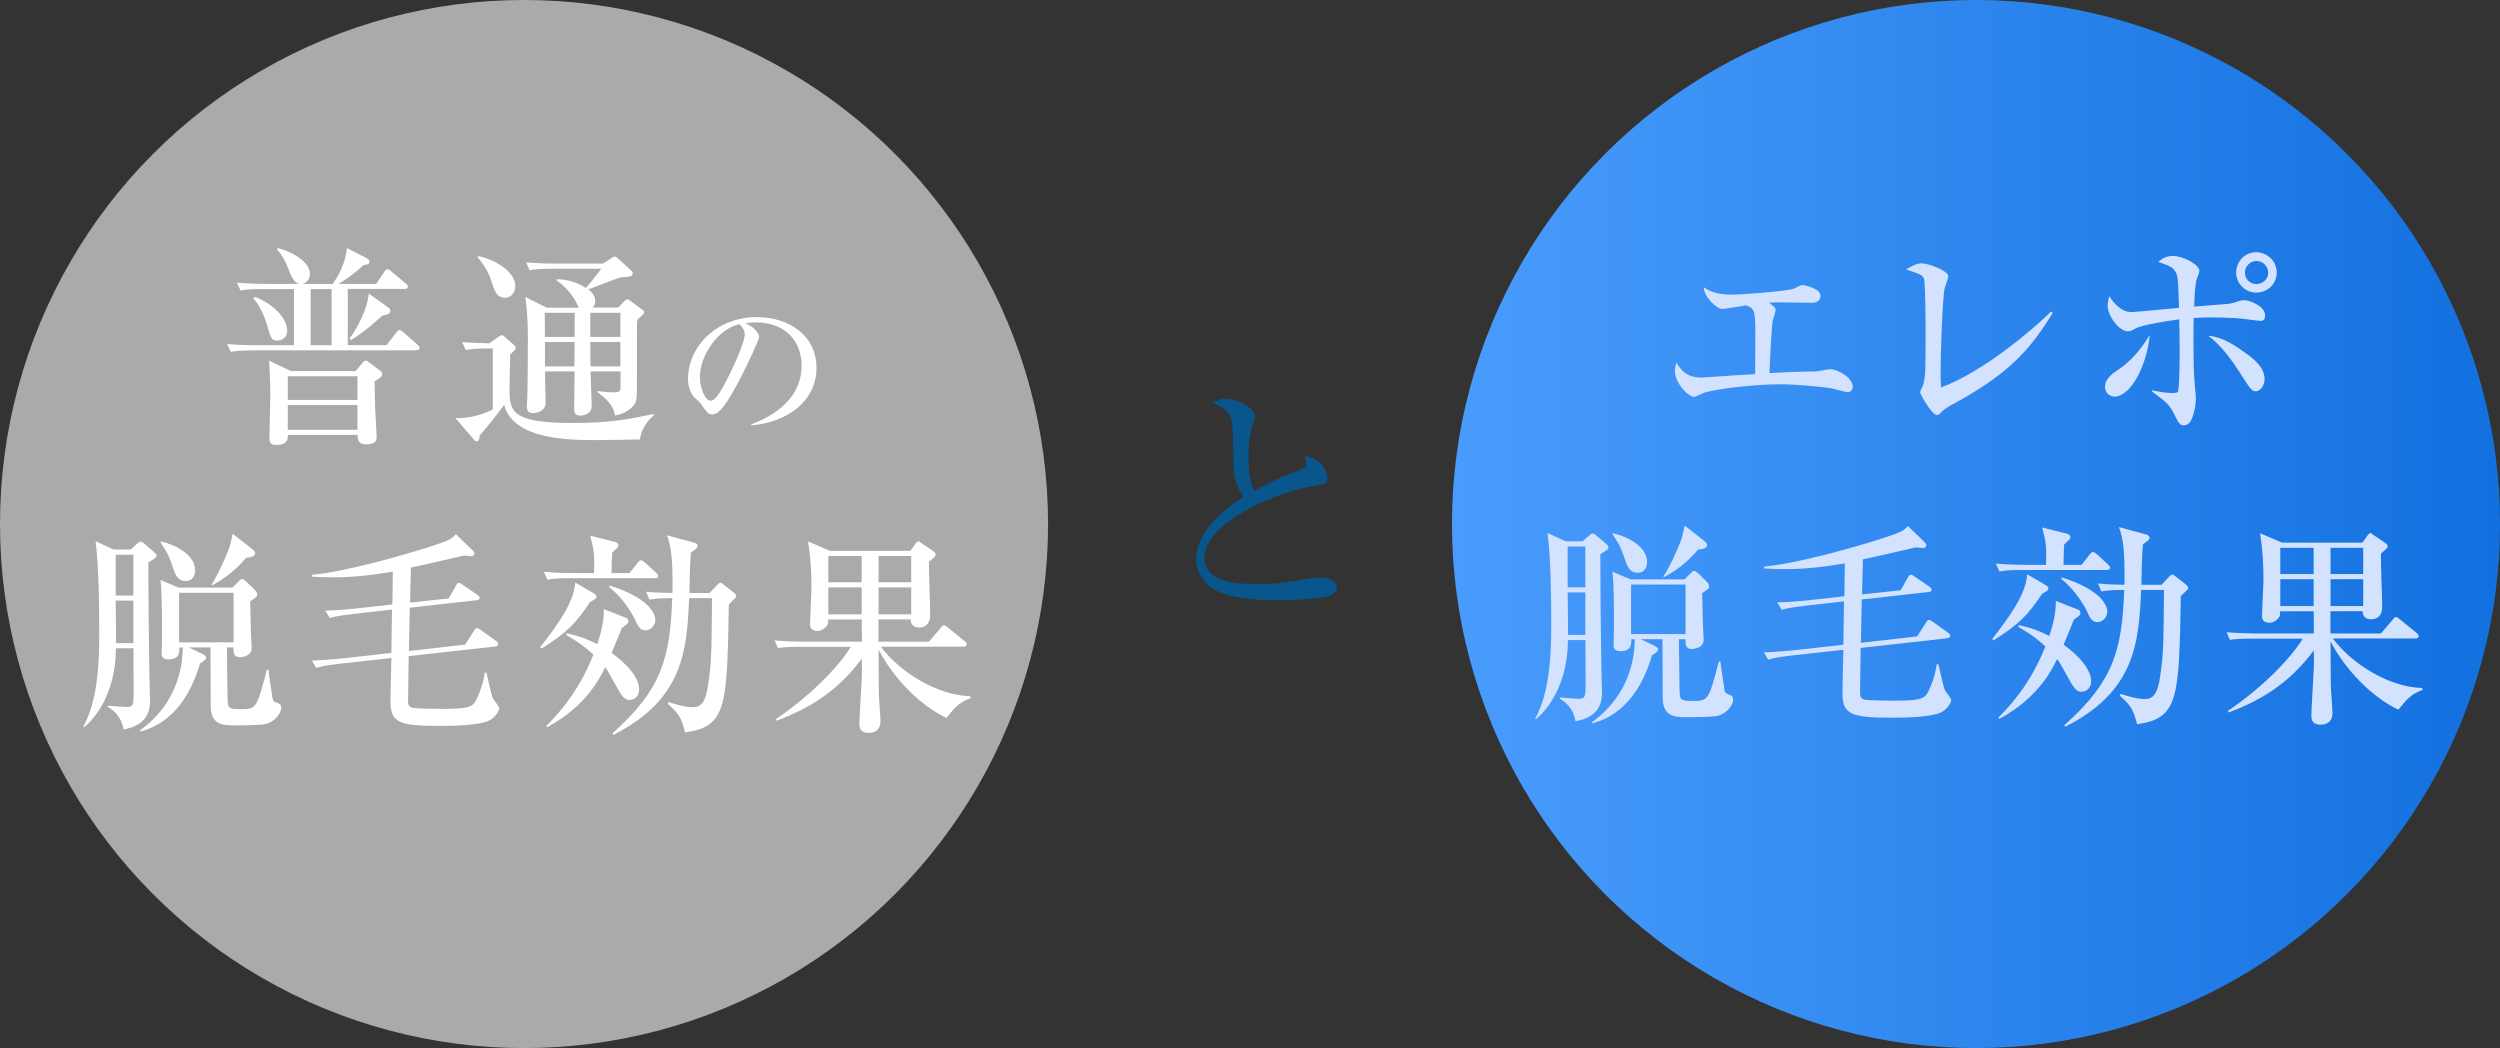 <?xml version="1.0" encoding="UTF-8"?>
<svg id="_レイヤー_2" data-name="レイヤー 2" xmlns="http://www.w3.org/2000/svg" xmlns:xlink="http://www.w3.org/1999/xlink" viewBox="0 0 515.04 215.91">
  <rect x="0" y="0" width="515.04" height="215.91" fill="#333333" stroke="none"/>
  <defs>
    <style>
      .cls-1 {
        fill: #08568b;
      }

      .cls-1, .cls-2, .cls-3, .cls-4, .cls-5 {
        stroke-width: 0px;
      }

      .cls-2 {
        fill: #fff;
      }

      .cls-3 {
        fill: url(#_名称未設定グラデーション_47);
      }

      .cls-4 {
        fill: #d3e3ff;
      }

      .cls-5 {
        fill: #aaa;
      }
    </style>
    <linearGradient id="_名称未設定グラデーション_47" data-name="名称未設定グラデーション 47" x1="299.13" y1="107.96" x2="515.04" y2="107.96" gradientUnits="userSpaceOnUse">
      <stop offset="0" stop-color="#499cfc"/>
      <stop offset="1" stop-color="#1270df"/>
    </linearGradient>
  </defs>
  <g id="_レイヤー_1-2" data-name="レイヤー 1">
    <g>
      <path class="cls-1" d="M273.48,122.85c-1.43.46-6.99.82-10.1.82-1.73,0-10.05.05-13.77-2.55-1.99-1.38-3.21-3.67-3.21-5.81,0-3.16,2.04-8.11,9.79-12.95-.61-.92-1.99-2.96-2.04-5.92-.15-7.96-.2-8.82-.46-9.89-.31-1.27-1.17-2.24-1.89-2.6-1.43-.76-1.63-.82-1.99-1.07.61-.25,1.63-.71,2.91-.71,2.24,0,5.86,2.04,5.86,3.57,0,.25-.2.87-.31,1.12-.41,1.22-1.07,3.06-1.07,7.04,0,2.5.1,5,1.12,7.24,2.96-1.68,6.07-3.06,9.33-4.23.92-.36,1.48-.66,1.48-1.38,0-.36-.1-.77-.41-1.63.82.2,2.4.51,3.37,1.63.82.92,1.38,2.19,1.38,2.75,0,1.43-.36,1.43-3.16,1.89-7.24,1.12-22.18,7.55-22.18,14.69,0,5.46,7.6,5.46,10.91,5.46,3.98,0,5.97-.31,10.96-1.17.71-.1,1.33-.2,1.94-.2,1.38,0,3.47.51,3.47,2.14,0,1.17-1.27,1.58-1.94,1.79Z"/>
      <circle class="cls-5" cx="107.96" cy="107.96" r="107.96"/>
      <circle class="cls-3" cx="407.09" cy="107.96" r="107.96"/>
      <g>
        <path class="cls-2" d="M85.74,72.18h-33.45c-3.04,0-3.92.18-4.75.31l-.75-1.63c2.11.22,4.18.26,6.29.26h7.48v-11.57h-6.25c-3.08,0-3.92.13-4.75.31l-.75-1.63c2.11.18,4.18.26,6.29.26h6.56c-1.1-.22-1.76-1.8-2.11-2.77-.62-1.63-1.32-3.04-2.42-4.27v-.35c1.54.26,6.73,2.29,6.73,5.37,0,1.14-.88,1.85-1.58,2.02h6.25c2.24-3.04,2.82-5.98,2.95-7.39l3.92,2.02c.4.22.7.4.7.75,0,.66-.7.7-1.19.7-1.89,1.85-4.27,3.43-5.15,3.92h7.75l1.67-2.51c.09-.18.35-.53.66-.53.26,0,.66.35.79.48l2.95,2.46c.18.13.44.35.44.66,0,.44-.44.48-.66.48h-11.71v11.57h8.01l1.98-2.6c.22-.26.4-.53.62-.53s.44.13.84.48l2.9,2.55c.26.22.44.44.44.7,0,.44-.44.44-.7.44ZM57.22,70.16c-1.28,0-1.36-.31-2.16-3.04-.97-3.21-1.89-4.49-2.9-5.72l.44-.22c3.78,1.54,6.56,4.36,6.56,7,0,1.32-1.06,1.98-1.94,1.98ZM77.16,78.56c0,.66.13,5.5.13,5.59.04.66.31,5.72.31,5.94,0,1.41-1.54,1.45-2.2,1.45-1.63,0-1.67-.97-1.76-1.94h-14.35c.18,2.02-1.72,2.07-2.33,2.07-1.28,0-1.45-.53-1.45-1.5,0-.75.18-7.39.18-8.8,0-3.21-.18-5.85-.26-7.08l4.49,2.16h13.33l1.23-1.45c.44-.53.66-.7.88-.7.18,0,.26.04.92.53l1.8,1.36c.26.22.66.48.66.92,0,.4-.22.62-1.58,1.45ZM73.64,77.51h-14.35v4.88h14.35v-4.88ZM73.64,83.45h-14.35v5.1h14.35v-5.1ZM68.31,59.55h-4.31v11.57h4.31v-11.57ZM78.7,65.05c-.57.57-3.74,3.48-6.43,5.02l-.26-.35c1.06-1.28,3.65-5.63,3.96-9.24l3.83,2.73c.35.22.62.48.62.79,0,.66-.44.75-1.72,1.06Z"/>
        <path class="cls-2" d="M100.7,71.79c-2.68,0-3.65.13-4.75.31l-.75-1.63c1.1.13,5.02.26,5.59.26l1.89-1.32c.22-.18.48-.35.7-.35.18,0,.44.18.62.35l1.76,1.54c.22.18.48.4.48.7s-.26.62-1.14,1.36c0,1.14-.13,6.12-.13,7.13,0,4.58.4,7,12.85,7,7.75,0,11.35-.7,16.85-1.85v.31c-1.45,1.14-2.64,3.17-2.82,4.93-3.26.09-7.66.13-9.02.13-5.37,0-17.07,0-18.97-7.26-2.11,2.9-3.56,4.62-5.06,6.34,0,.48-.09,1.19-.62,1.19-.22,0-.44-.22-.57-.4l-3.79-4.4c3.52.13,6.78-1.23,7.7-1.8v-12.54h-.84ZM98.5,52.77c2.46.35,7.66,2.82,7.66,6.16,0,1.45-.97,2.42-2.07,2.42-1.76,0-2.2-1.32-2.95-3.7-.7-2.2-2.02-3.78-2.77-4.71l.13-.18ZM112.27,76.54c.04,1.01.13,5.54.13,6.47,0,1.85-2.2,2.11-2.64,2.11-1.06,0-1.23-.84-1.23-1.28,0-.31.09-1.58.09-1.85.09-2.73.13-9.33.13-11.22,0-2.55,0-5.9-.53-9.59l4.4,2.2h6.64c-.13-.22-.7-1.41-.84-1.63-1.41-2.2-2.51-3.08-3.74-3.96v-.26c2.11,0,4.22.62,6.03,1.8.75-.84,1.01-1.14,3.17-3.96h-10.03c-2.68,0-3.65.13-4.75.31l-.7-1.63c2.07.18,4.18.26,6.25.26h9.55l1.67-1.06c.26-.18.53-.4.79-.4s.48.26.75.48l2.55,2.33c.18.18.4.35.4.7,0,.57-.66.66-2.2.75-.57.04-1.19.31-6.95,2.51.57.48,1.41,1.14,1.41,2.46,0,.79-.31,1.06-.57,1.28h5.33l1.28-1.36c.13-.13.35-.35.57-.35s.44.18.62.31l2.6,1.94c.18.13.26.26.26.4,0,.26-.4.66-.7.92-.31.26-.44.4-.7.66-.04.44-.09,1.19-.09,2.07v10.47c0,3.96,0,4.4-.92,5.37-.97,1.01-2.16,1.54-3.61,1.8-.26-2.02-1.76-3.43-3.61-4.8v-.22c1.06.13,2.46.26,3.48.26,1.28,0,1.28-.44,1.28-1.28v-3.04h-6.16c0,1.1.22,6.6.22,7.13,0,1.36-1.23,1.98-2.42,1.98-1.01,0-1.19-.66-1.19-1.32,0-1.23.09-6.69.09-7.79h-6.07ZM118.39,69.41v-4.97h-6.16c0,.7.04,4.18.04,4.97h6.12ZM112.27,70.46v5.02h6.07c0-1.58,0-1.89.04-5.02h-6.12ZM127.81,69.41v-4.97h-6.2v4.97h6.2ZM127.81,75.48v-5.02h-6.2c0,.79.04,4.27.04,5.02h6.16Z"/>
        <path class="cls-2" d="M154.78,87.41c2.41-.92,10.36-4.06,10.36-12.15,0-4.59-2.97-8.84-9.5-8.84-.99,0-1.65.1-2.08.17,2.21.96,2.84,2.34,2.84,2.84,0,.46-2.44,5.84-4.26,9.24-3.43,6.47-4.55,6.7-5.48,6.7-.73,0-1.09-.5-2.11-1.95-.46-.66-.59-.76-1.32-1.39-.99-.83-1.49-2.58-1.49-3.83,0-7.1,6.14-12.87,14.16-12.87,6.77,0,12.31,3.89,12.31,10.43,0,6.87-5.94,11.22-13.43,11.88v-.23ZM144.19,77.61c0,2.11.99,4.95,2.21,4.95,1.06,0,2.34-2.44,3.04-3.73,1.06-2.01,3.99-7.99,3.99-9.97,0-.23-.03-1.12-1.12-2.08-4.49,1.02-8.12,6.57-8.12,10.83Z"/>
        <path class="cls-2" d="M30.56,115.87c0,6.82.09,16.81.22,23.54,0,.79.13,4.18.13,4.88,0,2.11-.53,5.11-5.46,5.99-.48-2.86-2.11-3.92-3.21-4.67l-.04-.22c.66.04,3.39.26,3.79.26,1.54,0,1.54-.4,1.54-3.65,0-1.32-.04-7.22-.04-8.45h-3.61c0,9.77-4.8,14.87-6.51,16.24h-.26c3.21-5.68,3.34-14.3,3.34-19.41,0-5.59-.09-13.47-.75-18.88l3.74,1.72h3.48l1.01-.92c.7-.62.75-.7,1.01-.7.22,0,.44.09.79.4l1.94,1.67c.22.18.57.48.57.75,0,.4-.18.53-1.67,1.45ZM27.48,114.28h-3.65v8.41h3.65v-8.41ZM27.48,123.74h-3.65c.04,4.88.09,5.41.09,8.76h3.56v-8.76ZM55.03,149.09c-1.06.35-5.28.35-6.87.35-2.33,0-4.62-.18-4.75-3.79,0-.09-.04-10.69-.04-12.28h-4.49l2.68,1.28c.22.09.92.44.92.84,0,.48-1.1,1.1-1.28,1.19-3.34,11.53-10.17,13.42-12.32,14.04l-.04-.26c7.88-5.63,8.84-13.6,8.8-17.07h-.7c.04.79.13,2.46-2.24,2.46-1.41,0-1.41-.92-1.41-1.28,0-.18.04-.97.04-1.14.04-.97.04-2.42.04-3.08,0-2.82,0-8.58-.31-10.87l3.74,1.58h11.09l1.1-1.1c.4-.4.62-.66.92-.66.22,0,.7.4.88.57l1.67,1.63c.22.22.53.62.53.97,0,.44-.13.53-1.45,1.41.04,1.1.13,6.6.22,7.83,0,.26.09,1.54.09,1.8,0,1.63-1.89,1.89-2.42,1.89-1.36,0-1.36-1.06-1.32-2.02h-1.36c.09,9.59.13,10.69.18,11.4.09,1.1.48,1.32,2.68,1.32,3.21,0,3.3-.22,5.37-8.14h.31c0,.22.66,4.66.75,5.19.13,1.1.18,1.28.79,1.54.7.26,1.1.4,1.1,1.1,0,1.1-1.1,2.64-2.9,3.3ZM38.31,119.7c-1.72,0-2.2-1.28-2.68-2.77-.75-2.16-.88-2.64-2.55-5.19l.04-.18c2.02.35,7.08,2.33,7.08,5.94,0,1.06-.53,2.2-1.89,2.2ZM48.12,122.12h-11.22v10.21h11.22v-10.21ZM50.72,114.9c-2.51,2.9-4.62,4.4-7.04,5.68l-.13-.09c1.19-1.76,3.08-5.85,3.78-7.92.13-.4.53-2.24.62-2.6l3.92,3.08c.31.26.7.57.7.92,0,.7-1.1.92-1.85.92Z"/>
        <path class="cls-2" d="M72.6,126.52c-2.9.31-3.83.57-4.66.79l-.92-1.5c2.42-.09,5.63-.35,6.25-.44l7.57-.84.09-6.78c-4.84.84-8.58,1.19-12.45,1.19-1.89,0-3.12-.09-4.18-.13v-.4c6.51-.57,18.09-3.79,24.64-5.9,3.87-1.23,4.18-1.58,4.97-2.46l3.34,3.21c.31.31.48.48.48.7,0,.62-.57.62-.75.62-.22,0-1.19-.13-1.41-.13-2.6.62-5.68,1.32-7.48,1.72-.97.22-2.73.62-3.43.75l-.18,7.22,7.96-.84,1.36-2.42c.35-.62.44-.79.75-.79.26,0,.53.22.84.44l2.9,1.98c.31.22.53.35.53.7,0,.31-.31.4-.62.44l-13.77,1.54c-.09,2.99-.13,6.29-.18,8.93l11.57-1.32,1.76-2.73c.22-.35.4-.66.66-.66s.57.18.84.4l3.08,2.2c.31.22.48.4.48.7,0,.35-.4.44-.62.48l-17.82,1.98c-.04,1.58-.13,7.92-.13,9.11,0,.97.18,1.32.88,1.54.66.18,5.37.22,6.42.22,5.81,0,6.21-.53,7.04-2.51,1.06-2.38,1.28-3.83,1.45-4.97h.35c.88,3.83,1.14,5.02,1.41,5.41.31.48,1.23,1.63,1.23,1.98,0,.62-1.01,1.98-2.02,2.46-2.07,1.06-7.66,1.14-10.17,1.14-8.62,0-10.21-.75-10.21-5.1,0-.66.13-7.48.18-8.89l-10.78,1.19c-3.04.35-3.96.62-4.71.84l-.88-1.5c2.51-.09,5.81-.4,6.25-.44l10.12-1.14c0-1.41.13-7.66.13-8.93l-8.19.92Z"/>
        <path class="cls-2" d="M121.59,124.01c-2.95,4.36-4.58,6.16-9.99,9.59l-.31-.26c4-5.1,6.95-9.42,7.22-13.33l3.92,2.29c.18.13.44.31.44.62,0,.35-.13.44-1.28,1.1ZM134.92,119.12h-17.38c-2.68,0-3.65.09-4.75.31l-.75-1.63c2.68.26,5.81.26,6.29.26h4.05c.09-3.87.09-4.31-.79-7.7l5.24,1.32c.26.09.57.31.57.62,0,.22-.09.44-.18.53-.18.22-.97.88-1.1,1.01-.09,1.85-.13,2.6-.13,4.22h3.7l1.67-2.11c.22-.26.4-.53.7-.53.26,0,.62.31.79.44l2.29,2.11c.18.18.44.4.44.66,0,.44-.4.48-.66.48ZM129.73,144.21c-.62,0-1.28-.18-2.38-2.16-1.94-3.52-2.16-3.92-2.68-4.58-3.3,7.04-8.54,10.43-11.88,12.32l-.26-.22c3.96-3.96,7.13-8.27,9.72-14.7-2.46-2.29-4.44-3.39-5.54-4v-.4c1.5.31,3.52.79,6.34,2.24.4-1.19,1.41-4.27,1.36-7.22l4.71,1.85c.18.09.35.35.35.66,0,.4-.35.66-1.36,1.36-.31.84-1.8,4.4-2.11,5.15,1.19.84,5.68,4.22,5.68,7.57,0,1.06-.75,2.11-1.94,2.11ZM132.99,129.86c-1.14,0-1.58-.97-1.94-1.72-.44-1.06-2.24-4.53-5.5-7.17v-.35c8.36,2.6,9.46,5.94,9.46,7.08s-.97,2.16-2.02,2.16ZM151.43,123.26c-.18.18-1.06,1.01-1.28,1.23-.35,21.17-.48,25.22-9.02,26.4-.75-3.17-1.41-3.96-3.56-5.9l.18-.35c1.1.35,3.21,1.06,4.97,1.06,1.58,0,2.64-.75,3.21-4.88.62-4.67.66-5.11.75-17.6h-4.71c-.44,11.09-1.36,20.95-15.58,28.16l-.26-.26c10.3-9.15,11.88-15.58,12.37-27.9-2.99,0-3.92.18-4.71.31l-.7-1.63c1.89.18,2.86.22,5.46.26.13-8.1-.53-10.17-1.14-11.88l5.54,1.5c.4.09.75.31.75.7,0,.22-.13.4-.26.53-.13.13-.92.7-1.1.84-.22,2.16-.26,6.03-.31,8.32h4.14l1.67-1.76c.18-.18.35-.35.57-.35s.48.22.7.4l2.24,1.76c.13.13.31.4.31.57,0,.22-.09.35-.22.48Z"/>
        <path class="cls-2" d="M195,147.9c-5.24-2.42-10.83-8.01-13.99-14.04,0,1.19,0,7.3.04,8.8,0,.92.35,5.06.35,5.9,0,1.72-1.06,2.42-2.38,2.42-1.01,0-1.98-.26-1.98-1.8,0-1.45.44-7.88.48-9.2.09-1.5.04-2.24.04-4.31-4.97,6.69-10.69,10.21-17.56,12.81l-.13-.35c7.79-5.28,13.29-11.35,15.4-14.87h-10.25c-2.68,0-3.65.09-4.75.26l-.7-1.58c2.68.22,5.76.26,6.25.26h11.75c0-.31-.04-3.21-.04-4.58h-6.91c-.04.92-.04,1.1-.4,1.45-.26.31-.97.92-1.72.92-1.28,0-1.63-.66-1.63-1.41,0-.92.31-6.42.31-7.61,0-3.17-.22-6.34-.7-9.42l4.53,1.94h16.55l1.1-1.54c.18-.22.31-.44.53-.44s.44.26.66.4l2.42,1.63c.26.18.48.4.48.7,0,.22-.09.35-.31.57-.18.18-.88.79-1.06.92-.04,1.76.26,9.42.26,11,0,1.1-.4,2.55-2.38,2.55-.53,0-1.72-.31-1.63-1.67h-6.65v4.58h10.39l2.42-2.82c.22-.26.4-.57.66-.57.22,0,.44.18.84.48l3.39,2.77c.31.26.48.4.48.7,0,.4-.4.48-.66.48h-17.03c3.74,5.02,11.31,9.99,18.44,10.21l.04.4c-2.64.92-3.52,2.33-4.97,4.05ZM177.52,114.55h-6.87v5.41h6.87v-5.41ZM177.52,121.02h-6.87v5.54h6.87v-5.54ZM187.73,114.55h-6.73v5.41h6.73v-5.41ZM187.73,121.02h-6.73v5.54h6.73v-5.54Z"/>
      </g>
      <g>
        <path class="cls-4" d="M380.69,80.79c-.53,0-2.77-.66-3.21-.75-1.98-.4-8.41-.88-10.21-.88-7.22,0-14.79,1.23-16.24,1.76-.31.13-1.72.84-2.02.84-1.28,0-3.96-2.95-3.96-5.33,0-.66.18-1.19.31-1.72.92,1.41,1.98,3.08,5.19,3.08.04,0,6.6-.44,7.83-.53,1.19-.04,1.36-.09,3.21-.18,0-1.41.04-7.57.04-8.84,0-4.62-.4-4.75-1.94-5.33-.79.13-4.36.75-4.93.75-1.01,0-3.74-2.46-3.78-4.49.88.57,2.33,1.54,5.9,1.54,1.5,0,11-.66,12.63-1.23.31-.13,1.5-.75,1.76-.75.57,0,3.79.7,3.79,2.24,0,.09,0,1.41-1.76,1.41-1.1,0-5.81-.09-6.78-.09s-1.28,0-2.07.09c1.14.84,1.36,1.06,1.36,1.54,0,.35-.57,1.89-.62,2.2-.31,2.64-.62,9.73-.66,10.74,4.09-.22,6.34-.31,7.61-.31s2.24,0,2.99-.18c.7-.13,1.67-.31,1.94-.31,1.41,0,4.62,1.67,4.62,3.61,0,.79-.57,1.1-1.01,1.1Z"/>
        <path class="cls-4" d="M402.35,83.25c-1.58.84-1.89,1.14-2.6,1.85-.4.4-.57.4-.7.4-1.1,0-3.48-4.4-3.48-4.66s.48-1.19.57-1.36c.35-.97.44-2.38.48-2.91.09-1.41.09-6.82.09-8.49,0-1.32-.04-9.9-.35-10.74-.18-.4-.48-.66-1.32-1.01-.26-.09-1.94-.7-2.38-.84,1.54-.84,2.29-1.23,3.26-1.23,1.45,0,5.46,1.58,5.46,2.64,0,.4-.66,2.16-.75,2.51-.48,2.2-.84,13.91-.84,16.99,0,1.5.04,2.46.09,3.43,8.85-3.3,18.92-11.97,22.71-15.67l.31.31c-4.27,6.78-8.1,12.06-20.55,18.79Z"/>
        <path class="cls-4" d="M435.56,81.71c-.66,0-1.89-.57-1.89-1.98,0-1.76,1.54-2.77,2.82-3.65,2.68-1.76,4.71-4.31,6.38-7.04-.44,5.59-3.65,12.67-7.3,12.67ZM465.62,66.09c-.57,0-3.26-.4-3.78-.44-.7-.09-3.52-.26-6.42-.26-1.67,0-2.77.09-3.48.13-.09,1.58-.09,9.95.13,12.59.04.44.31,3.7.31,3.78,0,.57,0,2.02-.66,3.92-.4,1.19-.88,1.8-1.8,1.8-.84,0-.97-.22-2.07-2.42-.97-1.89-1.54-2.33-4.49-4.53v-.26c.79.18,2.68.57,4.09.57,1.14,0,1.19-.18,1.28-.35.09-.26.31-2.77.31-7.61,0-2.16,0-3.92-.09-7.22-1.72.22-7.92,1.14-9.11,1.94-.7.48-1.19.53-1.41.53-1.94,0-4.22-3.3-4.22-5.24,0-.57.13-1.23.31-2.02.4.62,2.16,3.3,4.53,3.3.66,0,8.27-.75,9.86-.88-.18-5.54-.18-6.47-.7-7.39-.57-1.01-1.32-1.28-3.56-2.07.62-.53,1.45-1.23,2.99-1.23,2.2,0,5.46,1.8,5.46,3.08,0,.31-.18.79-.53,1.67-.35.88-.53,4.53-.53,5.68,1.06-.09,5.72-.44,6.65-.53.48-.04,1.1-.09,2.2-.48.53-.18.88-.31,1.36-.31,1.23,0,4.4,1.23,4.4,3.12,0,1.14-.62,1.14-1.01,1.14ZM464.78,80.61c-.88,0-1.14-.4-3.48-4.05-3.08-4.8-5.15-6.42-6.34-7.39,2.99.26,5.54,2.02,7.97,3.78,1.14.84,3.61,2.64,3.61,5.15,0,1.41-.97,2.51-1.76,2.51ZM464.83,60.28c-2.24,0-4.14-1.8-4.14-4.14,0-2.2,1.72-4.14,4.05-4.18,2.29,0,4.31,1.8,4.31,4.18s-1.94,4.14-4.22,4.14ZM464.87,53.77c-1.32,0-2.38,1.1-2.38,2.42s1.06,2.33,2.33,2.33,2.46-.92,2.46-2.29-1.06-2.46-2.42-2.46Z"/>
        <path class="cls-4" d="M329.69,114.18c0,6.82.09,16.81.22,23.54,0,.79.13,4.18.13,4.88,0,2.11-.53,5.11-5.46,5.99-.48-2.86-2.11-3.92-3.21-4.67l-.04-.22c.66.04,3.39.26,3.79.26,1.54,0,1.54-.4,1.54-3.65,0-1.32-.04-7.22-.04-8.45h-3.61c0,9.77-4.8,14.87-6.51,16.24h-.26c3.21-5.68,3.34-14.3,3.34-19.41,0-5.59-.09-13.47-.75-18.88l3.74,1.72h3.48l1.01-.92c.7-.62.75-.7,1.01-.7.22,0,.44.09.79.4l1.94,1.67c.22.18.57.48.57.75,0,.4-.18.53-1.67,1.45ZM326.61,112.59h-3.65v8.41h3.65v-8.41ZM326.61,122.05h-3.65c.04,4.88.09,5.41.09,8.76h3.56v-8.76ZM354.16,147.4c-1.06.35-5.28.35-6.87.35-2.33,0-4.62-.18-4.75-3.79,0-.09-.04-10.69-.04-12.28h-4.49l2.68,1.28c.22.09.92.44.92.84,0,.48-1.1,1.1-1.28,1.19-3.34,11.53-10.17,13.42-12.32,14.04l-.04-.26c7.88-5.63,8.84-13.6,8.8-17.07h-.7c.04.79.13,2.46-2.24,2.46-1.41,0-1.41-.92-1.41-1.28,0-.18.04-.97.04-1.14.04-.97.04-2.42.04-3.08,0-2.82,0-8.58-.31-10.87l3.74,1.58h11.09l1.1-1.1c.4-.4.62-.66.92-.66.22,0,.7.4.88.57l1.67,1.63c.22.22.53.62.53.97,0,.44-.13.53-1.45,1.41.04,1.1.13,6.6.22,7.83,0,.26.09,1.54.09,1.8,0,1.63-1.89,1.89-2.42,1.89-1.36,0-1.36-1.06-1.32-2.02h-1.36c.09,9.59.13,10.69.18,11.4.09,1.1.48,1.32,2.68,1.32,3.21,0,3.3-.22,5.37-8.14h.31c0,.22.66,4.66.75,5.19.13,1.1.18,1.28.79,1.54.7.26,1.1.4,1.1,1.1,0,1.1-1.1,2.64-2.9,3.3ZM337.44,118c-1.72,0-2.2-1.28-2.68-2.77-.75-2.16-.88-2.64-2.55-5.19l.04-.18c2.02.35,7.08,2.33,7.08,5.94,0,1.06-.53,2.2-1.89,2.2ZM347.25,120.42h-11.22v10.21h11.22v-10.21ZM349.85,113.21c-2.51,2.9-4.62,4.4-7.04,5.68l-.13-.09c1.19-1.76,3.08-5.85,3.78-7.92.13-.4.53-2.24.62-2.6l3.92,3.08c.31.26.7.57.7.92,0,.7-1.1.92-1.85.92Z"/>
        <path class="cls-4" d="M371.73,124.83c-2.9.31-3.83.57-4.66.79l-.92-1.5c2.42-.09,5.63-.35,6.25-.44l7.57-.84.09-6.78c-4.84.84-8.58,1.19-12.45,1.19-1.89,0-3.12-.09-4.18-.13v-.4c6.51-.57,18.09-3.79,24.64-5.9,3.87-1.23,4.18-1.58,4.97-2.46l3.34,3.21c.31.31.48.48.48.7,0,.62-.57.62-.75.62-.22,0-1.19-.13-1.41-.13-2.6.62-5.68,1.32-7.48,1.72-.97.22-2.73.62-3.43.75l-.18,7.22,7.96-.84,1.36-2.42c.35-.62.44-.79.75-.79.26,0,.53.22.84.44l2.9,1.98c.31.22.53.35.53.7,0,.31-.31.4-.62.44l-13.77,1.54c-.09,2.99-.13,6.29-.18,8.93l11.57-1.32,1.76-2.73c.22-.35.4-.66.66-.66s.57.18.84.4l3.08,2.2c.31.22.48.4.48.7,0,.35-.4.44-.62.48l-17.82,1.98c-.04,1.58-.13,7.92-.13,9.11,0,.97.18,1.32.88,1.54.66.18,5.37.22,6.42.22,5.81,0,6.21-.53,7.04-2.51,1.06-2.38,1.28-3.83,1.45-4.97h.35c.88,3.83,1.14,5.02,1.41,5.41.31.48,1.23,1.63,1.23,1.98,0,.62-1.01,1.98-2.02,2.46-2.07,1.06-7.66,1.14-10.17,1.14-8.62,0-10.21-.75-10.21-5.1,0-.66.13-7.48.18-8.89l-10.78,1.19c-3.04.35-3.96.62-4.71.84l-.88-1.5c2.51-.09,5.81-.4,6.25-.44l10.12-1.14c0-1.41.13-7.66.13-8.93l-8.19.92Z"/>
        <path class="cls-4" d="M420.72,122.32c-2.95,4.36-4.58,6.16-9.99,9.59l-.31-.26c4-5.1,6.95-9.42,7.22-13.33l3.92,2.29c.18.13.44.31.44.62,0,.35-.13.44-1.28,1.1ZM434.05,117.43h-17.38c-2.68,0-3.65.09-4.75.31l-.75-1.63c2.68.26,5.81.26,6.29.26h4.05c.09-3.87.09-4.31-.79-7.7l5.24,1.32c.26.09.57.31.57.62,0,.22-.09.44-.18.53-.18.22-.97.88-1.1,1.01-.09,1.85-.13,2.6-.13,4.22h3.7l1.67-2.11c.22-.26.4-.53.7-.53.26,0,.62.31.79.44l2.29,2.11c.18.18.44.4.44.66,0,.44-.4.48-.66.48ZM428.86,142.52c-.62,0-1.28-.18-2.38-2.16-1.94-3.52-2.16-3.92-2.68-4.58-3.3,7.04-8.54,10.43-11.88,12.32l-.26-.22c3.96-3.96,7.13-8.27,9.72-14.7-2.46-2.29-4.44-3.39-5.54-4v-.4c1.5.31,3.52.79,6.34,2.24.4-1.19,1.41-4.27,1.36-7.22l4.71,1.85c.18.09.35.35.35.66,0,.4-.35.66-1.36,1.36-.31.84-1.8,4.4-2.11,5.15,1.19.84,5.68,4.22,5.68,7.57,0,1.06-.75,2.11-1.94,2.11ZM432.12,128.17c-1.14,0-1.58-.97-1.94-1.72-.44-1.06-2.24-4.53-5.5-7.17v-.35c8.36,2.6,9.46,5.94,9.46,7.08s-.97,2.16-2.02,2.16ZM450.56,121.57c-.18.18-1.06,1.01-1.28,1.23-.35,21.17-.48,25.22-9.02,26.4-.75-3.17-1.41-3.96-3.56-5.9l.18-.35c1.1.35,3.21,1.06,4.97,1.06,1.58,0,2.64-.75,3.21-4.88.62-4.67.66-5.11.75-17.6h-4.71c-.44,11.09-1.36,20.95-15.58,28.16l-.26-.26c10.3-9.15,11.88-15.58,12.37-27.9-2.99,0-3.92.18-4.71.31l-.7-1.63c1.89.18,2.86.22,5.46.26.13-8.1-.53-10.17-1.14-11.88l5.54,1.5c.4.09.75.31.75.7,0,.22-.13.4-.26.53-.13.13-.92.7-1.1.84-.22,2.16-.26,6.03-.31,8.32h4.14l1.67-1.76c.18-.18.35-.35.57-.35s.48.22.7.4l2.24,1.76c.13.13.31.4.31.57,0,.22-.09.35-.22.48Z"/>
        <path class="cls-4" d="M494.13,146.21c-5.24-2.42-10.83-8.01-13.99-14.04,0,1.19,0,7.3.04,8.8,0,.92.35,5.06.35,5.9,0,1.72-1.06,2.42-2.38,2.42-1.01,0-1.98-.26-1.98-1.8,0-1.45.44-7.88.48-9.2.09-1.5.04-2.24.04-4.31-4.97,6.69-10.69,10.21-17.56,12.81l-.13-.35c7.79-5.28,13.29-11.35,15.4-14.87h-10.25c-2.68,0-3.65.09-4.75.26l-.7-1.58c2.68.22,5.76.26,6.25.26h11.75c0-.31-.04-3.21-.04-4.58h-6.91c-.04.92-.04,1.1-.4,1.45-.26.31-.97.92-1.72.92-1.28,0-1.63-.66-1.63-1.41,0-.92.31-6.42.31-7.61,0-3.17-.22-6.34-.7-9.42l4.53,1.94h16.55l1.1-1.54c.18-.22.31-.44.53-.44s.44.26.66.4l2.42,1.63c.26.18.48.4.48.7,0,.22-.09.35-.31.57-.18.18-.88.79-1.06.92-.04,1.76.26,9.42.26,11,0,1.1-.4,2.55-2.38,2.55-.53,0-1.72-.31-1.63-1.67h-6.65v4.58h10.39l2.42-2.82c.22-.26.4-.57.66-.57.22,0,.44.18.84.48l3.39,2.77c.31.26.48.4.48.7,0,.4-.4.48-.66.48h-17.03c3.74,5.02,11.31,9.99,18.44,10.21l.04.4c-2.64.92-3.52,2.33-4.97,4.05ZM476.65,112.86h-6.87v5.41h6.87v-5.41ZM476.65,119.32h-6.87v5.54h6.87v-5.54ZM486.86,112.86h-6.73v5.41h6.73v-5.41ZM486.86,119.32h-6.73v5.54h6.73v-5.54Z"/>
      </g>
    </g>
  </g>
</svg>